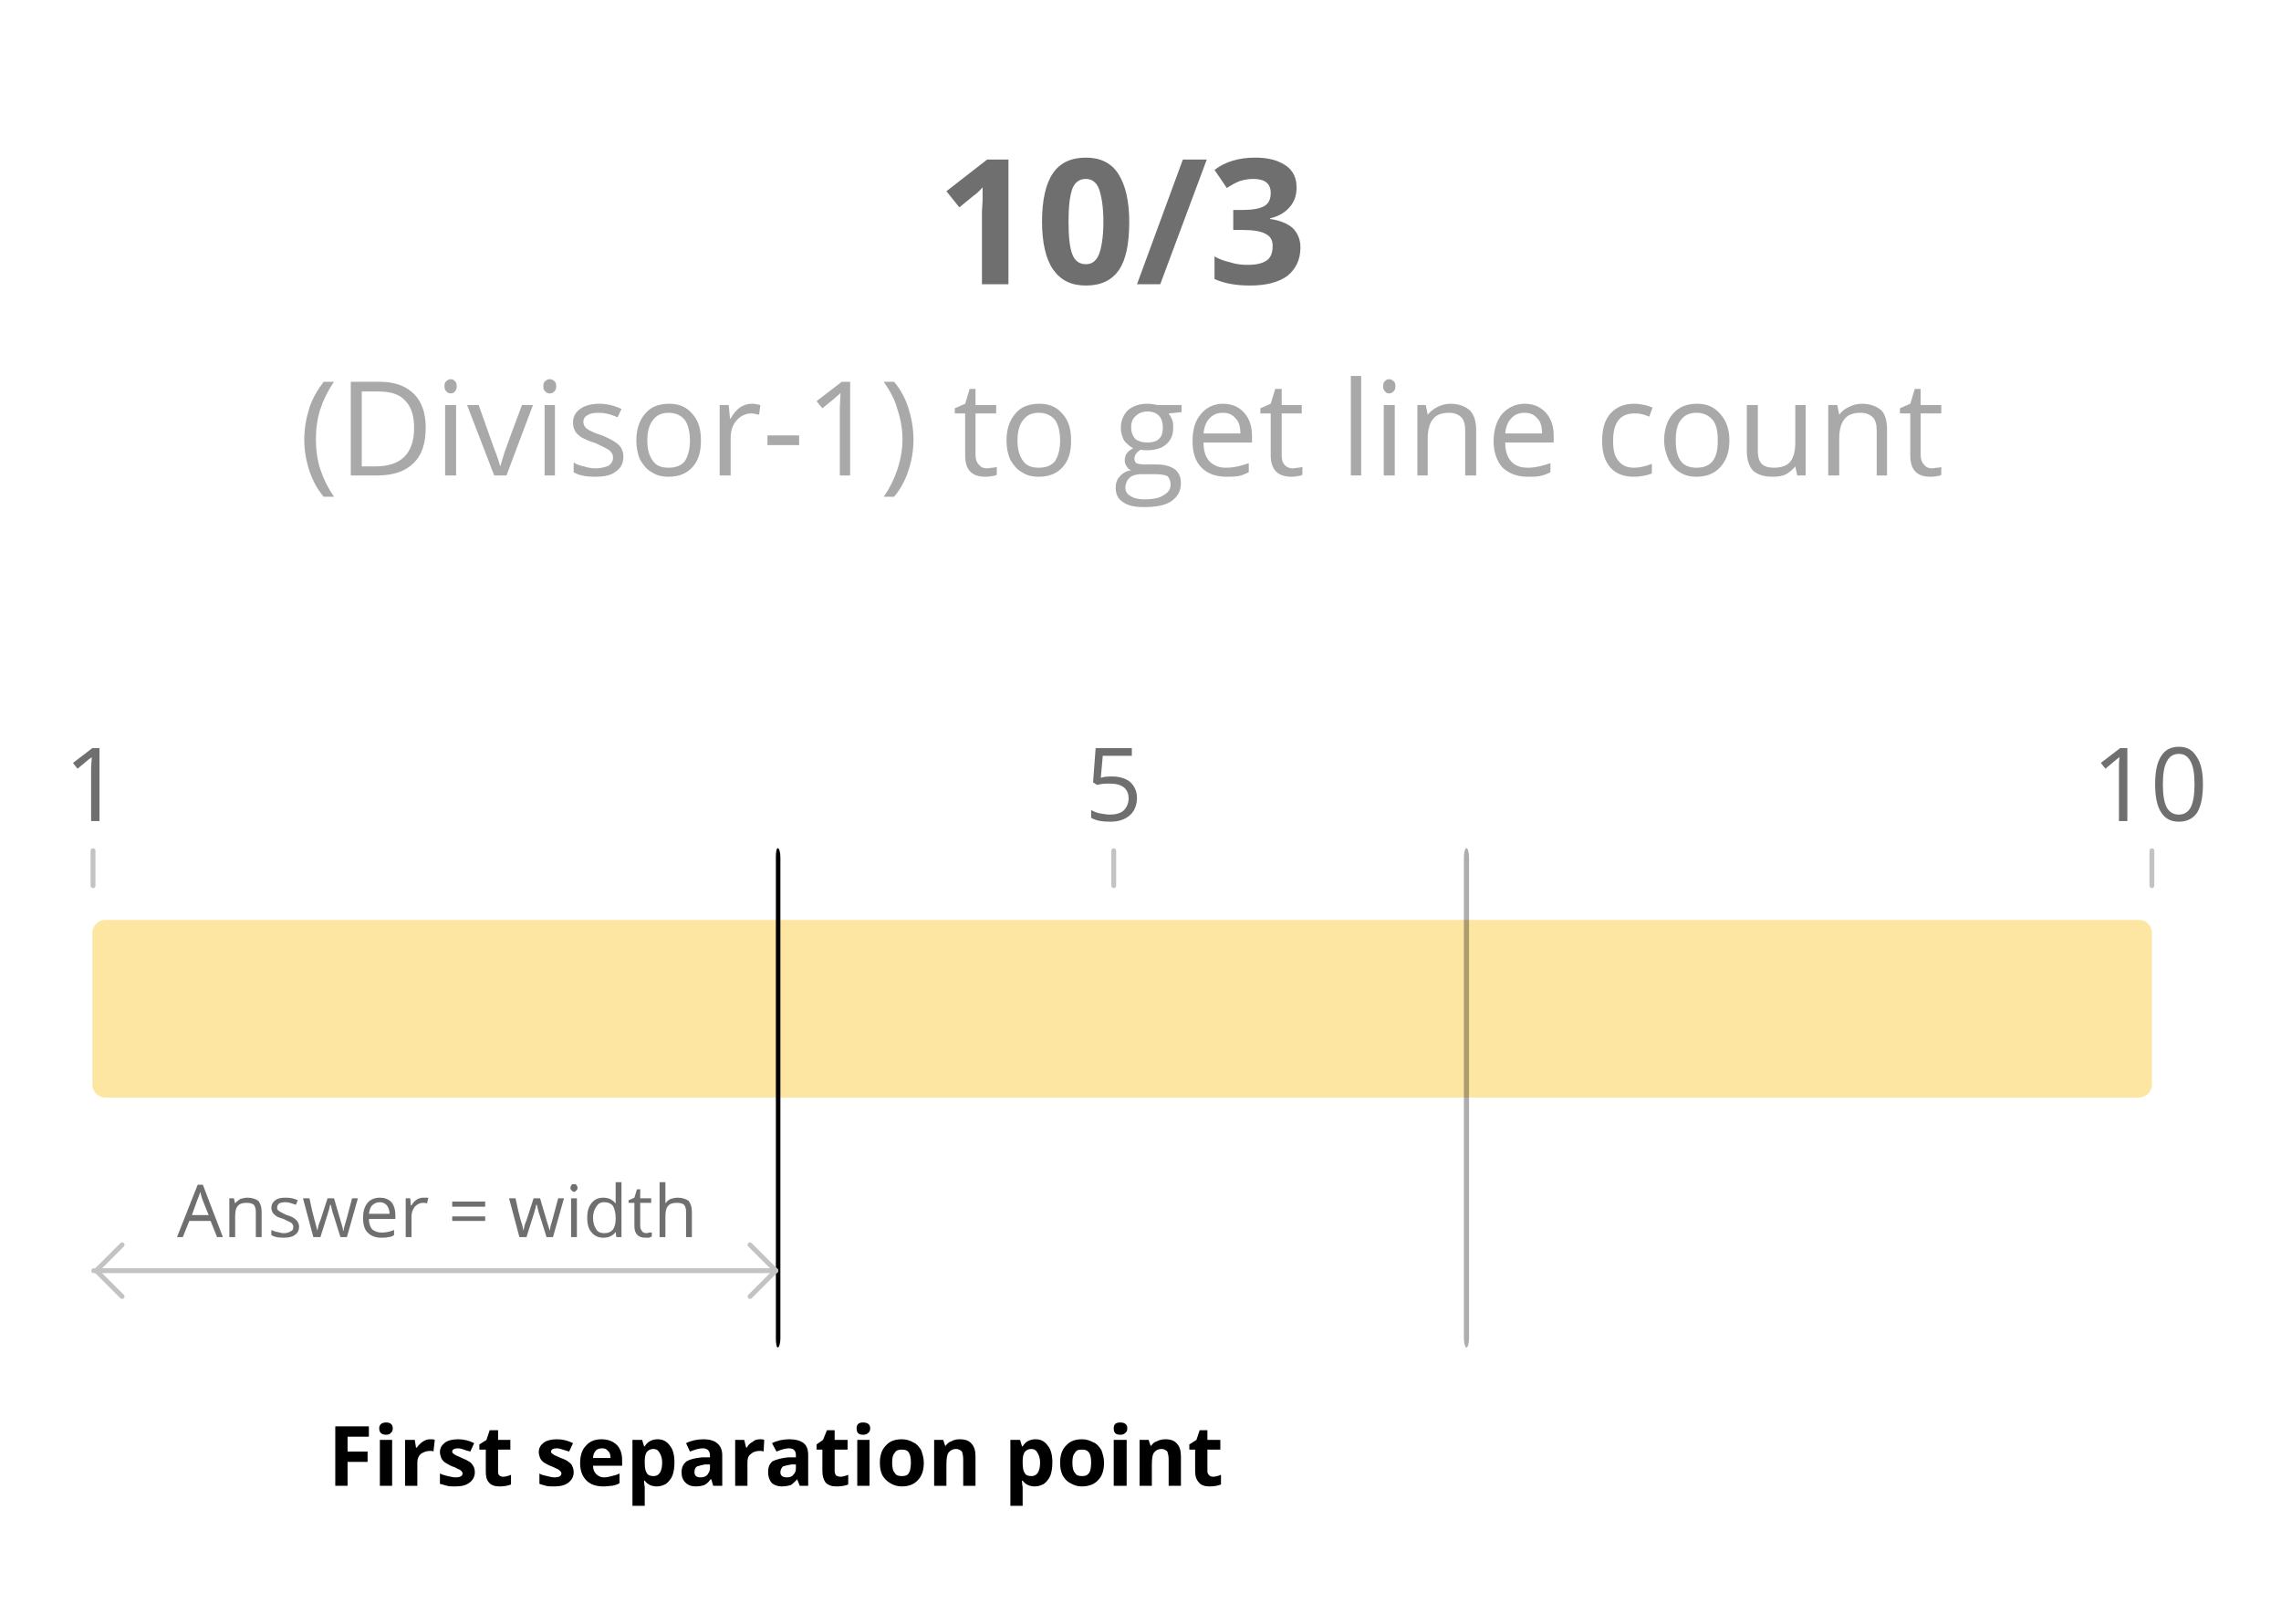 <?xml version="1.0" standalone="no"?>
<!DOCTYPE svg PUBLIC "-//W3C//DTD SVG 1.1//EN" "http://www.w3.org/Graphics/SVG/1.1/DTD/svg11.dtd">
<!--Generator: Xara Designer (www.xara.com), SVG filter version: 6.7.0.0-->
<svg fill="none" fill-rule="evenodd" stroke="black" stroke-width="0.501" stroke-linejoin="bevel" stroke-miterlimit="10" font-family="Times New Roman" font-size="16" style="font-variant-ligatures:none" xmlns:xlink="http://www.w3.org/1999/xlink" xmlns="http://www.w3.org/2000/svg" version="1.1" overflow="visible" width="353.085pt" height="251.393pt" viewBox="34220.2 -14340.3 353.085 251.393">
 <rect x="34220.2" y="-14340.3" width="353.085" height="251.393" fill="#333333" stroke="none"/>
 <defs>
  <style type="text/css">@import url('https://themes.googleusercontent.com/fonts/css?family=Open Sans:400,600');</style>
 </defs>
 <g id="background" transform="scale(1 -1)"/>
 <g id="public" transform="scale(1 -1)"/>
 <g id="design" transform="scale(1 -1)"/>
 <g id="female" transform="scale(1 -1)"/>
 <g id="male" transform="scale(1 -1)">
  <g id="Group">
   <g id="Group_1">
    <path d="M 34220.2,14340.3 L 34220.2,14088.9 C 34220.2,14088.9 34220.2,14088.9 34220.2,14088.9 L 34573.3,14088.9 C 34573.3,14088.9 34573.3,14088.9 34573.3,14088.9 L 34573.3,14340.3 C 34573.3,14340.3 34573.3,14340.3 34573.3,14340.3 L 34220.2,14340.3 C 34220.2,14340.3 34220.2,14340.3 34220.2,14340.3 Z" fill="#ffffff" stroke="none" stroke-linejoin="miter" stroke-width="3" marker-start="none" marker-end="none"/>
    <path d="M 34234.5,14195.9 L 34234.5,14172.4 C 34234.5,14171.3 34235.4,14170.4 34236.5,14170.4 L 34551.3,14170.4 C 34552.4,14170.4 34553.3,14171.3 34553.3,14172.4 L 34553.3,14195.9 C 34553.3,14197 34552.4,14197.9 34551.3,14197.9 L 34236.5,14197.9 C 34235.4,14197.9 34234.5,14197 34234.5,14195.9 Z" fill="#fde6a1" stroke="none" stroke-linejoin="miter" marker-start="none" marker-end="none"/>
    <g id="Group_2" fill-rule="nonzero" stroke-linejoin="round" stroke-linecap="round" stroke="none" stroke-width="1.45" fill="#6f6f6f">
     <g id="Group_3">
      <path d="M 34235.6,14213.2 L 34234.3,14213.2 L 34234.3,14221.3 C 34234.3,14221.9 34234.4,14222.6 34234.4,14223.1 C 34234.3,14223 34234.2,14222.9 34234,14222.8 C 34233.9,14222.7 34233.3,14222.2 34232.2,14221.3 L 34231.5,14222.2 L 34234.5,14224.5 L 34235.6,14224.5 L 34235.6,14213.2 Z" marker-start="none" marker-end="none"/>
     </g>
    </g>
    <g id="Group_4" fill-rule="nonzero" stroke-linejoin="round" stroke-linecap="round" stroke="none" stroke-width="1.45" fill="#6f6f6f">
     <g id="Group_5">
      <path d="M 34549.5,14213.2 L 34548.2,14213.2 L 34548.2,14221.3 C 34548.2,14221.9 34548.2,14222.6 34548.3,14223.1 C 34548.2,14223 34548,14222.9 34547.9,14222.8 C 34547.8,14222.7 34547.2,14222.2 34546.1,14221.3 L 34545.4,14222.2 L 34548.4,14224.5 L 34549.5,14224.5 L 34549.5,14213.2 Z" marker-start="none" marker-end="none"/>
      <path d="M 34561.2,14218.9 C 34561.2,14216.9 34560.9,14215.5 34560.3,14214.5 C 34559.7,14213.6 34558.7,14213.1 34557.5,14213.1 C 34556.2,14213.1 34555.3,14213.6 34554.7,14214.6 C 34554.1,14215.5 34553.8,14217 34553.8,14218.9 C 34553.8,14220.8 34554.1,14222.3 34554.7,14223.2 C 34555.3,14224.2 34556.2,14224.7 34557.5,14224.7 C 34558.7,14224.7 34559.6,14224.2 34560.2,14223.2 C 34560.9,14222.2 34561.2,14220.8 34561.2,14218.9 Z M 34555,14218.9 C 34555,14217.2 34555.2,14216.1 34555.6,14215.3 C 34556,14214.6 34556.6,14214.2 34557.5,14214.2 C 34558.3,14214.2 34558.9,14214.6 34559.3,14215.3 C 34559.7,14216.1 34559.9,14217.3 34559.9,14218.9 C 34559.9,14220.5 34559.7,14221.7 34559.3,14222.4 C 34558.9,14223.2 34558.3,14223.6 34557.5,14223.6 C 34556.6,14223.6 34556,14223.2 34555.6,14222.4 C 34555.2,14221.7 34555,14220.5 34555,14218.9 Z" marker-start="none" marker-end="none"/>
     </g>
    </g>
    <g id="Group_6" fill-rule="nonzero" stroke-linejoin="round" stroke-linecap="round" stroke="none" stroke-width="1.45">
     <g id="Group_7" fill="#6f6f6f">
      <path d="M 34376.3,14296.3 L 34372.2,14296.3 L 34372.2,14307.5 L 34372.3,14309.3 L 34372.3,14311.3 C 34371.7,14310.6 34371.2,14310.2 34370.9,14310 L 34368.7,14308.2 L 34366.7,14310.7 L 34373,14315.6 L 34376.3,14315.6 L 34376.3,14296.3 Z" marker-start="none" marker-end="none"/>
      <path d="M 34395,14306 C 34395,14302.6 34394.5,14300.1 34393.4,14298.5 C 34392.3,14296.9 34390.6,14296.1 34388.3,14296.1 C 34386,14296.1 34384.4,14296.9 34383.2,14298.6 C 34382.1,14300.2 34381.5,14302.7 34381.5,14306 C 34381.5,14309.4 34382.1,14311.9 34383.2,14313.5 C 34384.3,14315.1 34386,14315.9 34388.3,14315.9 C 34390.5,14315.9 34392.2,14315.1 34393.3,14313.4 C 34394.4,14311.7 34395,14309.2 34395,14306 Z M 34385.6,14306 C 34385.6,14303.6 34385.8,14301.9 34386.2,14300.9 C 34386.6,14299.9 34387.3,14299.4 34388.3,14299.4 C 34389.2,14299.4 34389.9,14299.9 34390.3,14300.9 C 34390.7,14301.9 34391,14303.6 34391,14306 C 34391,14308.3 34390.7,14310 34390.3,14311.1 C 34389.9,14312.1 34389.2,14312.6 34388.3,14312.6 C 34387.3,14312.6 34386.6,14312.1 34386.2,14311.1 C 34385.8,14310 34385.6,14308.3 34385.6,14306 Z" marker-start="none" marker-end="none"/>
      <path d="M 34407,14315.6 L 34399.8,14296.3 L 34396.2,14296.3 L 34403.3,14315.6 L 34407,14315.6 Z" marker-start="none" marker-end="none"/>
      <path d="M 34420.9,14311.3 C 34420.9,14310.1 34420.6,14309.1 34419.8,14308.2 C 34419.1,14307.4 34418.1,14306.8 34416.8,14306.5 L 34416.8,14306.4 C 34418.3,14306.2 34419.5,14305.7 34420.3,14305 C 34421.1,14304.2 34421.5,14303.2 34421.5,14302 C 34421.5,14300.1 34420.8,14298.7 34419.5,14297.6 C 34418.1,14296.6 34416.2,14296.1 34413.7,14296.1 C 34411.6,14296.1 34409.8,14296.4 34408.2,14297.1 L 34408.2,14300.6 C 34408.9,14300.2 34409.7,14299.9 34410.6,14299.7 C 34411.5,14299.4 34412.4,14299.3 34413.3,14299.3 C 34414.6,14299.3 34415.6,14299.5 34416.3,14300 C 34416.9,14300.4 34417.2,14301.2 34417.2,14302.2 C 34417.2,14303.1 34416.9,14303.7 34416.1,14304.1 C 34415.4,14304.5 34414.2,14304.7 34412.6,14304.7 L 34411.1,14304.7 L 34411.1,14307.8 L 34412.6,14307.8 C 34414.1,14307.8 34415.2,14308 34415.9,14308.4 C 34416.6,14308.8 34416.9,14309.5 34416.9,14310.4 C 34416.9,14311.9 34416,14312.6 34414.2,14312.6 C 34413.5,14312.6 34412.9,14312.5 34412.2,14312.3 C 34411.6,14312.1 34410.9,14311.7 34410.1,14311.2 L 34408.2,14314 C 34409.9,14315.3 34412,14315.9 34414.5,14315.9 C 34416.5,14315.9 34418,14315.5 34419.2,14314.7 C 34420.4,14313.9 34420.9,14312.7 34420.9,14311.3 Z" marker-start="none" marker-end="none"/>
     </g>
     <g id="Group_8" fill="#a9a9a9">
      <path d="M 34267.3,14272.2 C 34267.3,14274 34267.6,14275.6 34268.1,14277.2 C 34268.6,14278.7 34269.4,14280 34270.3,14281.2 L 34271.9,14281.2 C 34271,14279.9 34270.3,14278.5 34269.8,14277 C 34269.3,14275.5 34269.1,14273.9 34269.1,14272.3 C 34269.1,14270.7 34269.3,14269.1 34269.8,14267.6 C 34270.3,14266.1 34271,14264.7 34271.9,14263.4 L 34270.3,14263.4 C 34269.3,14264.6 34268.6,14265.9 34268.1,14267.4 C 34267.6,14268.9 34267.3,14270.5 34267.3,14272.2 Z" marker-start="none" marker-end="none"/>
      <path d="M 34286.1,14274.1 C 34286.1,14271.7 34285.5,14269.8 34284.2,14268.6 C 34282.9,14267.3 34281,14266.7 34278.6,14266.7 L 34274.5,14266.7 L 34274.5,14281.2 L 34279,14281.2 C 34281.2,14281.2 34283,14280.6 34284.3,14279.3 C 34285.5,14278.1 34286.1,14276.3 34286.1,14274.1 Z M 34284.3,14274 C 34284.3,14275.9 34283.9,14277.3 34282.9,14278.3 C 34282,14279.3 34280.6,14279.7 34278.7,14279.7 L 34276.2,14279.7 L 34276.2,14268.1 L 34278.3,14268.1 C 34280.3,14268.1 34281.8,14268.6 34282.8,14269.6 C 34283.8,14270.6 34284.3,14272.1 34284.3,14274 Z" marker-start="none" marker-end="none"/>
      <path d="M 34290.8,14266.7 L 34289.1,14266.7 L 34289.1,14277.6 L 34290.8,14277.6 L 34290.8,14266.7 Z M 34289,14280.5 C 34289,14280.9 34289.1,14281.2 34289.3,14281.3 C 34289.5,14281.5 34289.7,14281.6 34290,14281.6 C 34290.2,14281.6 34290.5,14281.5 34290.6,14281.3 C 34290.8,14281.2 34290.9,14280.9 34290.9,14280.5 C 34290.9,14280.1 34290.8,14279.9 34290.6,14279.7 C 34290.5,14279.5 34290.2,14279.4 34290,14279.4 C 34289.7,14279.4 34289.5,14279.5 34289.3,14279.7 C 34289.1,14279.9 34289,14280.1 34289,14280.5 Z" marker-start="none" marker-end="none"/>
      <path d="M 34296.7,14266.7 L 34292.5,14277.6 L 34294.3,14277.6 L 34296.6,14271.1 C 34297.2,14269.6 34297.5,14268.6 34297.6,14268.2 L 34297.7,14268.2 C 34297.7,14268.5 34298,14269.2 34298.3,14270.3 C 34298.7,14271.4 34299.6,14273.9 34301,14277.6 L 34302.7,14277.6 L 34298.6,14266.7 L 34296.7,14266.7 Z" marker-start="none" marker-end="none"/>
      <path d="M 34306.1,14266.7 L 34304.5,14266.7 L 34304.5,14277.6 L 34306.1,14277.6 L 34306.1,14266.7 Z M 34304.3,14280.5 C 34304.3,14280.9 34304.4,14281.2 34304.6,14281.3 C 34304.8,14281.5 34305,14281.6 34305.3,14281.6 C 34305.6,14281.6 34305.8,14281.5 34306,14281.3 C 34306.2,14281.2 34306.3,14280.9 34306.3,14280.5 C 34306.3,14280.1 34306.2,14279.9 34306,14279.7 C 34305.8,14279.5 34305.6,14279.4 34305.3,14279.4 C 34305,14279.4 34304.8,14279.5 34304.6,14279.7 C 34304.4,14279.9 34304.3,14280.1 34304.3,14280.5 Z" marker-start="none" marker-end="none"/>
      <path d="M 34316.7,14269.6 C 34316.7,14268.6 34316.3,14267.8 34315.5,14267.3 C 34314.8,14266.7 34313.7,14266.5 34312.3,14266.5 C 34310.9,14266.5 34309.8,14266.7 34309,14267.2 L 34309,14268.7 C 34309.5,14268.4 34310,14268.2 34310.6,14268.1 C 34311.2,14267.9 34311.8,14267.8 34312.4,14267.8 C 34313.2,14267.8 34313.9,14268 34314.4,14268.2 C 34314.8,14268.5 34315.1,14268.9 34315.1,14269.5 C 34315.1,14269.9 34314.9,14270.3 34314.5,14270.6 C 34314.1,14270.9 34313.4,14271.2 34312.4,14271.7 C 34311.3,14272 34310.6,14272.4 34310.2,14272.6 C 34309.8,14272.9 34309.4,14273.2 34309.2,14273.6 C 34309,14274 34308.9,14274.4 34308.9,14274.9 C 34308.9,14275.8 34309.3,14276.5 34310,14277 C 34310.7,14277.5 34311.7,14277.8 34313,14277.8 C 34314.2,14277.8 34315.3,14277.5 34316.4,14277 L 34315.8,14275.7 C 34314.7,14276.2 34313.8,14276.4 34312.9,14276.4 C 34312.1,14276.4 34311.5,14276.3 34311.1,14276 C 34310.7,14275.8 34310.5,14275.4 34310.5,14275 C 34310.5,14274.7 34310.6,14274.5 34310.7,14274.3 C 34310.9,14274 34311.1,14273.9 34311.4,14273.7 C 34311.8,14273.5 34312.4,14273.2 34313.4,14272.9 C 34314.6,14272.4 34315.5,14271.9 34316,14271.4 C 34316.4,14271 34316.7,14270.4 34316.7,14269.6 Z" marker-start="none" marker-end="none"/>
      <path d="M 34328.7,14272.1 C 34328.7,14270.3 34328.3,14269 34327.4,14268 C 34326.5,14267 34325.3,14266.5 34323.7,14266.5 C 34322.7,14266.5 34321.8,14266.7 34321.1,14267.2 C 34320.3,14267.6 34319.8,14268.3 34319.3,14269.1 C 34318.9,14270 34318.7,14271 34318.7,14272.1 C 34318.7,14273.9 34319.2,14275.3 34320.1,14276.3 C 34320.9,14277.3 34322.2,14277.8 34323.8,14277.8 C 34325.3,14277.8 34326.5,14277.3 34327.4,14276.2 C 34328.3,14275.2 34328.7,14273.9 34328.7,14272.1 Z M 34320.4,14272.1 C 34320.4,14270.7 34320.7,14269.7 34321.3,14268.9 C 34321.8,14268.2 34322.6,14267.9 34323.7,14267.9 C 34324.8,14267.9 34325.6,14268.2 34326.2,14268.9 C 34326.7,14269.7 34327,14270.7 34327,14272.1 C 34327,14273.5 34326.7,14274.6 34326.2,14275.3 C 34325.6,14276 34324.8,14276.4 34323.7,14276.4 C 34322.6,14276.4 34321.8,14276 34321.3,14275.3 C 34320.7,14274.6 34320.4,14273.5 34320.4,14272.1 Z" marker-start="none" marker-end="none"/>
      <path d="M 34336.6,14277.8 C 34337.1,14277.8 34337.5,14277.7 34337.9,14277.6 L 34337.7,14276.1 C 34337.2,14276.2 34336.8,14276.3 34336.5,14276.3 C 34335.6,14276.3 34334.8,14275.9 34334.2,14275.2 C 34333.6,14274.5 34333.3,14273.6 34333.3,14272.5 L 34333.3,14266.7 L 34331.6,14266.7 L 34331.6,14277.6 L 34333,14277.6 L 34333.2,14275.5 L 34333.3,14275.5 C 34333.7,14276.3 34334.2,14276.8 34334.7,14277.2 C 34335.3,14277.6 34335.9,14277.8 34336.6,14277.8 Z" marker-start="none" marker-end="none"/>
      <path d="M 34339,14271.4 L 34339,14272.9 L 34343.9,14272.9 L 34343.9,14271.4 L 34339,14271.4 Z" marker-start="none" marker-end="none"/>
      <path d="M 34351.8,14266.7 L 34350.2,14266.7 L 34350.2,14277 C 34350.2,14277.9 34350.3,14278.7 34350.3,14279.5 C 34350.2,14279.3 34350,14279.2 34349.8,14279 C 34349.7,14278.9 34348.9,14278.2 34347.5,14277.1 L 34346.6,14278.2 L 34350.5,14281.2 L 34351.8,14281.2 L 34351.8,14266.7 Z" marker-start="none" marker-end="none"/>
      <path d="M 34361.6,14272.2 C 34361.6,14270.5 34361.3,14268.9 34360.8,14267.4 C 34360.3,14265.9 34359.6,14264.6 34358.6,14263.4 L 34357,14263.4 C 34357.9,14264.7 34358.6,14266.1 34359.1,14267.6 C 34359.6,14269.1 34359.9,14270.7 34359.9,14272.3 C 34359.9,14273.9 34359.6,14275.5 34359.1,14277 C 34358.7,14278.5 34357.9,14279.9 34357,14281.2 L 34358.6,14281.2 C 34359.6,14280 34360.3,14278.7 34360.8,14277.2 C 34361.3,14275.6 34361.6,14274 34361.6,14272.2 Z" marker-start="none" marker-end="none"/>
      <path d="M 34373,14267.8 C 34373.3,14267.8 34373.5,14267.9 34373.8,14267.9 C 34374.1,14267.9 34374.3,14268 34374.5,14268 L 34374.5,14266.8 C 34374.3,14266.7 34374,14266.6 34373.7,14266.6 C 34373.3,14266.5 34373,14266.5 34372.7,14266.5 C 34370.6,14266.5 34369.6,14267.6 34369.6,14269.8 L 34369.6,14276.3 L 34368,14276.3 L 34368,14277.1 L 34369.6,14277.8 L 34370.3,14280.1 L 34371.2,14280.1 L 34371.2,14277.6 L 34374.4,14277.6 L 34374.4,14276.3 L 34371.2,14276.3 L 34371.2,14269.9 C 34371.2,14269.2 34371.4,14268.7 34371.7,14268.4 C 34372,14268 34372.4,14267.8 34373,14267.8 Z" marker-start="none" marker-end="none"/>
      <path d="M 34386,14272.1 C 34386,14270.3 34385.6,14269 34384.7,14268 C 34383.8,14267 34382.6,14266.5 34381,14266.5 C 34380,14266.5 34379.1,14266.7 34378.4,14267.2 C 34377.6,14267.6 34377.1,14268.3 34376.6,14269.1 C 34376.2,14270 34376,14271 34376,14272.1 C 34376,14273.9 34376.5,14275.3 34377.4,14276.3 C 34378.2,14277.3 34379.5,14277.8 34381.1,14277.8 C 34382.6,14277.8 34383.8,14277.3 34384.7,14276.2 C 34385.6,14275.2 34386,14273.9 34386,14272.1 Z M 34377.7,14272.1 C 34377.7,14270.7 34378,14269.7 34378.6,14268.9 C 34379.1,14268.2 34379.9,14267.9 34381,14267.9 C 34382.1,14267.9 34382.9,14268.2 34383.5,14268.9 C 34384,14269.7 34384.3,14270.7 34384.3,14272.1 C 34384.3,14273.5 34384,14274.6 34383.5,14275.3 C 34382.9,14276 34382.1,14276.4 34381,14276.4 C 34379.9,14276.4 34379.1,14276 34378.6,14275.3 C 34378,14274.6 34377.7,14273.5 34377.7,14272.1 Z" marker-start="none" marker-end="none"/>
      <path d="M 34403.1,14277.6 L 34403.1,14276.5 L 34401.1,14276.3 C 34401.3,14276 34401.5,14275.7 34401.6,14275.4 C 34401.8,14275 34401.8,14274.6 34401.8,14274.1 C 34401.8,14273 34401.5,14272.2 34400.7,14271.5 C 34400,14270.9 34399,14270.6 34397.7,14270.6 C 34397.4,14270.6 34397.1,14270.6 34396.8,14270.7 C 34396.1,14270.3 34395.8,14269.8 34395.8,14269.3 C 34395.8,14269 34395.9,14268.8 34396.1,14268.6 C 34396.4,14268.5 34396.8,14268.4 34397.4,14268.4 L 34399.3,14268.4 C 34400.5,14268.4 34401.4,14268.1 34402,14267.7 C 34402.7,14267.2 34403,14266.4 34403,14265.5 C 34403,14264.3 34402.5,14263.4 34401.5,14262.7 C 34400.6,14262.1 34399.2,14261.8 34397.3,14261.8 C 34395.9,14261.8 34394.8,14262 34394,14262.6 C 34393.2,14263.1 34392.9,14263.9 34392.9,14264.8 C 34392.9,14265.5 34393.1,14266.1 34393.5,14266.5 C 34393.9,14267 34394.5,14267.4 34395.3,14267.5 C 34395,14267.6 34394.8,14267.8 34394.6,14268.1 C 34394.4,14268.4 34394.3,14268.7 34394.3,14269 C 34394.3,14269.4 34394.4,14269.8 34394.6,14270.1 C 34394.8,14270.4 34395.2,14270.7 34395.6,14270.9 C 34395.1,14271.2 34394.6,14271.6 34394.2,14272.1 C 34393.9,14272.7 34393.7,14273.3 34393.7,14274 C 34393.7,14275.2 34394.1,14276.1 34394.8,14276.8 C 34395.5,14277.4 34396.5,14277.8 34397.8,14277.8 C 34398.4,14277.8 34398.9,14277.7 34399.4,14277.6 L 34403.1,14277.6 Z M 34394.4,14264.8 C 34394.4,14264.2 34394.7,14263.8 34395.2,14263.5 C 34395.7,14263.2 34396.4,14263 34397.3,14263 C 34398.7,14263 34399.7,14263.2 34400.4,14263.7 C 34401.1,14264.1 34401.4,14264.6 34401.4,14265.3 C 34401.4,14265.9 34401.2,14266.3 34400.9,14266.6 C 34400.5,14266.8 34399.8,14266.9 34398.8,14266.9 L 34396.8,14266.9 C 34396.1,14266.9 34395.5,14266.7 34395.1,14266.4 C 34394.7,14266 34394.4,14265.5 34394.4,14264.8 Z M 34395.3,14274.1 C 34395.3,14273.3 34395.6,14272.7 34396,14272.3 C 34396.4,14272 34397,14271.8 34397.8,14271.8 C 34399.4,14271.8 34400.2,14272.5 34400.2,14274.1 C 34400.2,14275.7 34399.4,14276.6 34397.8,14276.6 C 34397,14276.6 34396.4,14276.3 34396,14275.9 C 34395.5,14275.5 34395.3,14274.9 34395.3,14274.1 Z" marker-start="none" marker-end="none"/>
      <path d="M 34410,14266.5 C 34408.4,14266.5 34407.1,14267 34406.2,14267.9 C 34405.2,14268.9 34404.8,14270.3 34404.8,14272 C 34404.8,14273.8 34405.2,14275.2 34406.1,14276.2 C 34406.9,14277.2 34408.1,14277.8 34409.5,14277.8 C 34410.9,14277.8 34412,14277.3 34412.8,14276.4 C 34413.6,14275.5 34414,14274.3 34414,14272.9 L 34414,14271.8 L 34406.5,14271.8 C 34406.5,14270.5 34406.8,14269.6 34407.4,14268.9 C 34408.1,14268.2 34408.9,14267.9 34410,14267.9 C 34411.2,14267.9 34412.4,14268.2 34413.5,14268.6 L 34413.5,14267.2 C 34412.9,14266.9 34412.4,14266.7 34411.9,14266.6 C 34411.3,14266.5 34410.7,14266.5 34410,14266.5 Z M 34409.5,14276.4 C 34408.6,14276.4 34407.9,14276.1 34407.4,14275.5 C 34406.9,14275 34406.6,14274.2 34406.5,14273.2 L 34412.2,14273.2 C 34412.2,14274.2 34412,14275 34411.5,14275.5 C 34411,14276.1 34410.4,14276.4 34409.5,14276.4 Z" marker-start="none" marker-end="none"/>
      <path d="M 34420.3,14267.8 C 34420.6,14267.8 34420.9,14267.9 34421.2,14267.9 C 34421.4,14267.9 34421.6,14268 34421.8,14268 L 34421.8,14266.8 C 34421.6,14266.7 34421.4,14266.6 34421,14266.6 C 34420.7,14266.5 34420.3,14266.5 34420.1,14266.5 C 34418,14266.5 34416.9,14267.6 34416.9,14269.8 L 34416.9,14276.3 L 34415.3,14276.3 L 34415.3,14277.1 L 34416.9,14277.8 L 34417.6,14280.1 L 34418.6,14280.1 L 34418.6,14277.6 L 34421.7,14277.6 L 34421.7,14276.3 L 34418.6,14276.3 L 34418.6,14269.9 C 34418.6,14269.2 34418.7,14268.7 34419,14268.4 C 34419.3,14268 34419.8,14267.8 34420.3,14267.8 Z" marker-start="none" marker-end="none"/>
      <path d="M 34430.9,14266.7 L 34429.3,14266.7 L 34429.3,14282.1 L 34430.9,14282.1 L 34430.9,14266.7 Z" marker-start="none" marker-end="none"/>
      <path d="M 34436.1,14266.7 L 34434.4,14266.7 L 34434.4,14277.6 L 34436.1,14277.6 L 34436.1,14266.7 Z M 34434.3,14280.5 C 34434.3,14280.9 34434.4,14281.2 34434.6,14281.3 C 34434.7,14281.5 34435,14281.6 34435.2,14281.6 C 34435.5,14281.6 34435.7,14281.5 34435.9,14281.3 C 34436.1,14281.2 34436.2,14280.9 34436.2,14280.5 C 34436.2,14280.1 34436.1,14279.9 34435.9,14279.7 C 34435.7,14279.5 34435.5,14279.4 34435.2,14279.4 C 34435,14279.4 34434.7,14279.5 34434.6,14279.7 C 34434.4,14279.9 34434.3,14280.1 34434.3,14280.5 Z" marker-start="none" marker-end="none"/>
      <path d="M 34447,14266.7 L 34447,14273.7 C 34447,14274.6 34446.8,14275.3 34446.4,14275.7 C 34446,14276.1 34445.4,14276.4 34444.5,14276.4 C 34443.4,14276.4 34442.5,14276.1 34442,14275.4 C 34441.5,14274.8 34441.2,14273.8 34441.2,14272.4 L 34441.2,14266.7 L 34439.6,14266.7 L 34439.6,14277.6 L 34440.9,14277.6 L 34441.2,14276.1 L 34441.2,14276.1 C 34441.6,14276.6 34442.1,14277 34442.7,14277.3 C 34443.3,14277.6 34444,14277.8 34444.7,14277.8 C 34446,14277.8 34447,14277.4 34447.7,14276.8 C 34448.3,14276.2 34448.7,14275.2 34448.7,14273.8 L 34448.7,14266.7 L 34447,14266.7 Z" marker-start="none" marker-end="none"/>
      <path d="M 34456.7,14266.5 C 34455,14266.5 34453.8,14267 34452.8,14267.9 C 34451.9,14268.9 34451.4,14270.3 34451.4,14272 C 34451.4,14273.8 34451.9,14275.2 34452.7,14276.2 C 34453.6,14277.2 34454.8,14277.8 34456.2,14277.8 C 34457.6,14277.8 34458.7,14277.3 34459.5,14276.4 C 34460.3,14275.5 34460.7,14274.3 34460.7,14272.9 L 34460.7,14271.8 L 34453.2,14271.8 C 34453.2,14270.5 34453.5,14269.6 34454.1,14268.9 C 34454.7,14268.2 34455.6,14267.9 34456.7,14267.9 C 34457.9,14267.9 34459,14268.2 34460.2,14268.6 L 34460.2,14267.2 C 34459.6,14266.9 34459.1,14266.7 34458.5,14266.6 C 34458,14266.5 34457.4,14266.5 34456.7,14266.5 Z M 34456.2,14276.4 C 34455.3,14276.4 34454.6,14276.1 34454.1,14275.5 C 34453.6,14275 34453.3,14274.2 34453.2,14273.2 L 34458.9,14273.2 C 34458.9,14274.2 34458.7,14275 34458.2,14275.5 C 34457.7,14276.1 34457.1,14276.4 34456.2,14276.4 Z" marker-start="none" marker-end="none"/>
      <path d="M 34473.1,14266.5 C 34471.5,14266.5 34470.3,14267 34469.5,14267.9 C 34468.6,14268.9 34468.2,14270.3 34468.2,14272 C 34468.2,14273.9 34468.6,14275.3 34469.5,14276.3 C 34470.4,14277.3 34471.6,14277.8 34473.2,14277.8 C 34473.8,14277.8 34474.3,14277.7 34474.8,14277.6 C 34475.3,14277.5 34475.7,14277.3 34476,14277.2 L 34475.5,14275.8 C 34475.2,14275.9 34474.8,14276.1 34474.3,14276.2 C 34473.9,14276.3 34473.5,14276.3 34473.2,14276.3 C 34471,14276.3 34469.9,14274.9 34469.9,14272.1 C 34469.9,14270.7 34470.1,14269.7 34470.7,14269 C 34471.2,14268.3 34472,14267.9 34473.1,14267.9 C 34474,14267.9 34474.9,14268.1 34475.9,14268.5 L 34475.9,14267 C 34475.1,14266.7 34474.2,14266.5 34473.1,14266.5 Z" marker-start="none" marker-end="none"/>
      <path d="M 34487.9,14272.1 C 34487.9,14270.3 34487.4,14269 34486.5,14268 C 34485.6,14267 34484.4,14266.5 34482.8,14266.5 C 34481.8,14266.5 34481,14266.7 34480.2,14267.2 C 34479.5,14267.6 34478.9,14268.3 34478.5,14269.1 C 34478.1,14270 34477.8,14271 34477.8,14272.1 C 34477.8,14273.9 34478.3,14275.3 34479.2,14276.3 C 34480.1,14277.3 34481.3,14277.8 34482.9,14277.8 C 34484.4,14277.8 34485.6,14277.3 34486.5,14276.2 C 34487.4,14275.2 34487.9,14273.9 34487.9,14272.1 Z M 34479.6,14272.1 C 34479.6,14270.7 34479.8,14269.7 34480.4,14268.9 C 34480.9,14268.2 34481.8,14267.9 34482.8,14267.9 C 34483.9,14267.9 34484.7,14268.2 34485.3,14268.9 C 34485.9,14269.7 34486.1,14270.7 34486.1,14272.1 C 34486.1,14273.5 34485.9,14274.6 34485.3,14275.3 C 34484.7,14276 34483.9,14276.4 34482.8,14276.4 C 34481.7,14276.4 34480.9,14276 34480.4,14275.3 C 34479.8,14274.6 34479.6,14273.5 34479.6,14272.1 Z" marker-start="none" marker-end="none"/>
      <path d="M 34492.3,14277.6 L 34492.3,14270.5 C 34492.3,14269.6 34492.5,14268.9 34492.9,14268.5 C 34493.3,14268.1 34493.9,14267.9 34494.8,14267.9 C 34495.9,14267.9 34496.8,14268.2 34497.3,14268.8 C 34497.8,14269.4 34498.1,14270.4 34498.1,14271.8 L 34498.1,14277.6 L 34499.7,14277.6 L 34499.7,14266.7 L 34498.4,14266.7 L 34498.1,14268.1 L 34498.1,14268.1 C 34497.7,14267.6 34497.2,14267.2 34496.7,14266.9 C 34496.1,14266.6 34495.4,14266.5 34494.6,14266.5 C 34493.3,14266.5 34492.3,14266.8 34491.6,14267.4 C 34491,14268 34490.6,14269.1 34490.6,14270.4 L 34490.6,14277.6 L 34492.3,14277.6 Z" marker-start="none" marker-end="none"/>
      <path d="M 34510.7,14266.7 L 34510.7,14273.7 C 34510.7,14274.6 34510.5,14275.3 34510.1,14275.7 C 34509.7,14276.1 34509.1,14276.4 34508.2,14276.4 C 34507.1,14276.4 34506.2,14276.1 34505.7,14275.4 C 34505.2,14274.8 34504.9,14273.8 34504.9,14272.4 L 34504.9,14266.7 L 34503.2,14266.7 L 34503.2,14277.6 L 34504.6,14277.6 L 34504.9,14276.1 L 34504.9,14276.1 C 34505.3,14276.6 34505.7,14277 34506.4,14277.3 C 34507,14277.6 34507.6,14277.8 34508.4,14277.8 C 34509.7,14277.8 34510.7,14277.4 34511.4,14276.8 C 34512,14276.2 34512.3,14275.2 34512.3,14273.8 L 34512.3,14266.7 L 34510.7,14266.7 Z" marker-start="none" marker-end="none"/>
      <path d="M 34519.3,14267.8 C 34519.5,14267.8 34519.8,14267.9 34520.1,14267.9 C 34520.4,14267.9 34520.6,14268 34520.7,14268 L 34520.7,14266.8 C 34520.6,14266.7 34520.3,14266.6 34520,14266.6 C 34519.6,14266.5 34519.3,14266.5 34519,14266.5 C 34516.9,14266.5 34515.9,14267.6 34515.9,14269.8 L 34515.9,14276.3 L 34514.3,14276.3 L 34514.3,14277.1 L 34515.9,14277.8 L 34516.6,14280.1 L 34517.5,14280.1 L 34517.5,14277.6 L 34520.7,14277.6 L 34520.7,14276.3 L 34517.5,14276.3 L 34517.5,14269.9 C 34517.5,14269.2 34517.7,14268.7 34518,14268.4 C 34518.3,14268 34518.7,14267.8 34519.3,14267.8 Z" marker-start="none" marker-end="none"/>
     </g>
    </g>
    <path d="M 34340.6,14131.7 C 34340.8,14131.7 34341,14132.4 34341,14133.1 L 34341,14207.6 C 34341,14208.4 34340.8,14209 34340.6,14209 L 34340.6,14209 C 34340.4,14209 34340.3,14208.4 34340.3,14207.6 L 34340.3,14133.1 C 34340.3,14132.4 34340.4,14131.7 34340.6,14131.7 L 34340.6,14131.7 Z" fill="#000000" stroke-linejoin="miter" stroke="none" marker-start="none" marker-end="none"/>
    <path d="M 34447.2,14131.7 C 34447.4,14131.7 34447.6,14132.4 34447.6,14133.1 L 34447.6,14207.6 C 34447.6,14208.4 34447.4,14209 34447.2,14209 L 34447.2,14209 C 34447,14209 34446.8,14208.4 34446.8,14207.6 L 34446.8,14133.1 C 34446.8,14132.4 34447,14131.7 34447.2,14131.7 L 34447.2,14131.7 Z" stroke-opacity="0.318" fill="#000000" stroke-linejoin="miter" stroke="none" marker-start="none" marker-end="none" fill-opacity="0.318"/>
    <g id="Group_9" fill-rule="nonzero" stroke-linejoin="round" stroke-linecap="round" stroke="none" stroke-width="1.45" fill="#6f6f6f">
     <g id="Group_10">
      <path d="M 34392.4,14220.1 C 34393.5,14220.1 34394.5,14219.8 34395.2,14219.2 C 34395.8,14218.6 34396.2,14217.8 34396.2,14216.8 C 34396.2,14215.7 34395.8,14214.7 34395.1,14214.1 C 34394.3,14213.4 34393.3,14213.1 34392,14213.1 C 34390.7,14213.1 34389.8,14213.3 34389.1,14213.7 L 34389.1,14214.9 C 34389.5,14214.7 34389.9,14214.5 34390.4,14214.4 C 34391,14214.3 34391.5,14214.2 34392,14214.2 C 34392.9,14214.2 34393.6,14214.4 34394.1,14214.8 C 34394.6,14215.3 34394.9,14215.9 34394.9,14216.7 C 34394.9,14218.2 34393.9,14219 34392,14219 C 34391.5,14219 34390.8,14219 34390,14218.8 L 34389.4,14219.2 L 34389.8,14224.5 L 34395.4,14224.5 L 34395.4,14223.3 L 34390.9,14223.3 L 34390.6,14219.9 C 34391.2,14220.1 34391.8,14220.1 34392.4,14220.1 Z" marker-start="none" marker-end="none"/>
     </g>
    </g>
    <path d="M 34234.6,14208.6 L 34234.6,14203.2" fill="none" stroke-linecap="round" stroke-linejoin="round" stroke="#c3c3c3" stroke-width="0.75"/>
    <path d="M 34392.6,14208.6 L 34392.6,14203.2" fill="none" stroke-linecap="round" stroke-linejoin="round" stroke="#c3c3c3" stroke-width="0.75"/>
    <path d="M 34553.3,14208.6 L 34553.3,14203.2" fill="none" stroke-linecap="round" stroke-linejoin="round" stroke="#c3c3c3" stroke-width="0.75"/>
    <g id="Group_11" fill-rule="nonzero" stroke-linejoin="round" stroke-linecap="round" stroke="none" stroke-width="0.915" fill="#000000">
     <g id="Group_12">
      <path d="M 34274,14110.3 L 34272.1,14110.3 L 34272.1,14119.5 L 34277.3,14119.5 L 34277.3,14117.9 L 34274,14117.9 L 34274,14115.6 L 34277.1,14115.6 L 34277.1,14114 L 34274,14114 L 34274,14110.3 Z" marker-start="none" marker-end="none"/>
      <path d="M 34278.9,14119.2 C 34278.9,14119.8 34279.3,14120.1 34280,14120.1 C 34280.6,14120.1 34281,14119.8 34281,14119.2 C 34281,14118.9 34280.9,14118.6 34280.7,14118.5 C 34280.6,14118.3 34280.3,14118.2 34280,14118.2 C 34279.3,14118.2 34278.9,14118.5 34278.9,14119.2 Z M 34280.9,14110.3 L 34279,14110.3 L 34279,14117.4 L 34280.9,14117.4 L 34280.9,14110.3 Z" marker-start="none" marker-end="none"/>
      <path d="M 34286.8,14117.5 C 34287.1,14117.5 34287.3,14117.5 34287.5,14117.4 L 34287.3,14115.6 C 34287.2,14115.7 34287,14115.7 34286.8,14115.7 C 34286.2,14115.7 34285.7,14115.5 34285.3,14115.2 C 34285,14114.9 34284.8,14114.5 34284.8,14113.9 L 34284.8,14110.3 L 34282.9,14110.3 L 34282.9,14117.4 L 34284.4,14117.4 L 34284.6,14116.2 L 34284.7,14116.2 C 34285,14116.6 34285.3,14116.9 34285.6,14117.1 C 34286,14117.4 34286.4,14117.5 34286.8,14117.5 Z" marker-start="none" marker-end="none"/>
      <path d="M 34293.7,14112.4 C 34293.7,14111.7 34293.4,14111.2 34292.9,14110.8 C 34292.4,14110.4 34291.7,14110.2 34290.7,14110.2 C 34290.1,14110.2 34289.7,14110.2 34289.4,14110.3 C 34289,14110.4 34288.7,14110.5 34288.3,14110.6 L 34288.3,14112.2 C 34288.7,14112 34289.1,14111.9 34289.5,14111.8 C 34290,14111.7 34290.4,14111.6 34290.7,14111.6 C 34291.4,14111.6 34291.8,14111.8 34291.8,14112.2 C 34291.8,14112.4 34291.7,14112.5 34291.6,14112.6 C 34291.5,14112.7 34291.4,14112.8 34291.1,14112.9 C 34290.9,14113 34290.6,14113.2 34290.2,14113.3 C 34289.7,14113.5 34289.3,14113.8 34289.1,14113.9 C 34288.8,14114.1 34288.6,14114.4 34288.5,14114.6 C 34288.4,14114.9 34288.3,14115.2 34288.3,14115.5 C 34288.3,14116.2 34288.6,14116.6 34289.1,14117 C 34289.5,14117.3 34290.2,14117.5 34291.1,14117.5 C 34292,14117.5 34292.8,14117.3 34293.6,14116.9 L 34293,14115.6 C 34292.6,14115.7 34292.3,14115.8 34292,14115.9 C 34291.7,14116 34291.4,14116.1 34291.1,14116.1 C 34290.5,14116.1 34290.2,14115.9 34290.2,14115.6 C 34290.2,14115.4 34290.3,14115.3 34290.5,14115.2 C 34290.7,14115 34291.1,14114.9 34291.7,14114.6 C 34292.2,14114.4 34292.6,14114.2 34292.9,14114 C 34293.2,14113.8 34293.3,14113.6 34293.5,14113.3 C 34293.6,14113.1 34293.7,14112.8 34293.7,14112.4 Z" marker-start="none" marker-end="none"/>
      <path d="M 34298.1,14111.7 C 34298.4,14111.7 34298.8,14111.8 34299.3,14112 L 34299.3,14110.5 C 34298.8,14110.3 34298.2,14110.2 34297.5,14110.2 C 34296.8,14110.2 34296.2,14110.4 34295.9,14110.8 C 34295.5,14111.2 34295.4,14111.8 34295.4,14112.5 L 34295.4,14115.9 L 34294.4,14115.9 L 34294.4,14116.7 L 34295.5,14117.4 L 34296,14118.9 L 34297.3,14118.9 L 34297.3,14117.4 L 34299.2,14117.4 L 34299.2,14115.9 L 34297.3,14115.9 L 34297.3,14112.5 C 34297.3,14112.3 34297.3,14112.1 34297.5,14111.9 C 34297.6,14111.8 34297.8,14111.7 34298.1,14111.7 Z" marker-start="none" marker-end="none"/>
      <path d="M 34309,14112.4 C 34309,14111.7 34308.7,14111.2 34308.2,14110.8 C 34307.7,14110.4 34307,14110.2 34306,14110.2 C 34305.5,14110.2 34305,14110.2 34304.7,14110.3 C 34304.3,14110.4 34304,14110.5 34303.7,14110.6 L 34303.7,14112.2 C 34304,14112 34304.4,14111.9 34304.9,14111.8 C 34305.3,14111.7 34305.7,14111.6 34306,14111.6 C 34306.7,14111.6 34307.1,14111.8 34307.1,14112.2 C 34307.1,14112.4 34307,14112.5 34306.9,14112.6 C 34306.8,14112.7 34306.7,14112.8 34306.5,14112.9 C 34306.2,14113 34305.9,14113.2 34305.6,14113.3 C 34305,14113.5 34304.6,14113.8 34304.4,14113.9 C 34304.1,14114.1 34303.9,14114.4 34303.8,14114.6 C 34303.7,14114.9 34303.6,14115.2 34303.6,14115.5 C 34303.6,14116.2 34303.9,14116.6 34304.4,14117 C 34304.8,14117.3 34305.5,14117.5 34306.4,14117.5 C 34307.3,14117.5 34308.1,14117.3 34308.9,14116.9 L 34308.3,14115.6 C 34308,14115.7 34307.6,14115.8 34307.3,14115.9 C 34307,14116 34306.7,14116.1 34306.4,14116.1 C 34305.8,14116.1 34305.5,14115.9 34305.5,14115.6 C 34305.5,14115.4 34305.6,14115.3 34305.8,14115.2 C 34306,14115 34306.4,14114.9 34307,14114.6 C 34307.6,14114.4 34308,14114.2 34308.2,14114 C 34308.5,14113.8 34308.7,14113.6 34308.8,14113.3 C 34308.9,14113.1 34309,14112.8 34309,14112.4 Z" marker-start="none" marker-end="none"/>
      <path d="M 34313.4,14116.1 C 34313,14116.1 34312.6,14116 34312.4,14115.7 C 34312.2,14115.5 34312,14115.1 34312,14114.6 L 34314.7,14114.6 C 34314.7,14115.1 34314.6,14115.5 34314.3,14115.7 C 34314.1,14116 34313.8,14116.1 34313.4,14116.1 Z M 34313.6,14110.2 C 34312.5,14110.2 34311.6,14110.5 34311,14111.1 C 34310.3,14111.8 34310,14112.7 34310,14113.8 C 34310,14115 34310.3,14115.9 34310.9,14116.5 C 34311.5,14117.2 34312.3,14117.5 34313.3,14117.5 C 34314.3,14117.5 34315.1,14117.2 34315.7,14116.6 C 34316.2,14116.1 34316.5,14115.3 34316.5,14114.3 L 34316.5,14113.4 L 34312,14113.4 C 34312,14112.8 34312.2,14112.4 34312.5,14112.1 C 34312.8,14111.8 34313.2,14111.6 34313.7,14111.6 C 34314.1,14111.6 34314.5,14111.7 34314.9,14111.8 C 34315.3,14111.9 34315.7,14112 34316.1,14112.2 L 34316.1,14110.7 C 34315.8,14110.5 34315.4,14110.4 34315,14110.3 C 34314.6,14110.3 34314.2,14110.2 34313.6,14110.2 Z" marker-start="none" marker-end="none"/>
      <path d="M 34321.9,14110.2 C 34321.1,14110.2 34320.4,14110.5 34320,14111.1 L 34319.9,14111.1 C 34319.9,14110.5 34320,14110.2 34320,14110.1 L 34320,14107.2 L 34318.1,14107.2 L 34318.1,14117.4 L 34319.6,14117.4 L 34319.9,14116.4 L 34320,14116.4 C 34320.4,14117.1 34321.1,14117.5 34322,14117.5 C 34322.8,14117.5 34323.4,14117.2 34323.9,14116.5 C 34324.4,14115.9 34324.6,14115 34324.6,14113.9 C 34324.6,14113.1 34324.5,14112.5 34324.3,14111.9 C 34324.1,14111.4 34323.7,14110.9 34323.3,14110.6 C 34322.9,14110.4 34322.5,14110.2 34321.9,14110.2 Z M 34321.3,14116 C 34320.9,14116 34320.5,14115.8 34320.3,14115.5 C 34320.1,14115.2 34320,14114.7 34320,14114.1 L 34320,14113.9 C 34320,14113.1 34320.1,14112.6 34320.3,14112.3 C 34320.5,14111.9 34320.9,14111.8 34321.4,14111.8 C 34322.2,14111.8 34322.7,14112.5 34322.7,14113.9 C 34322.7,14114.6 34322.5,14115.1 34322.3,14115.4 C 34322.1,14115.8 34321.8,14116 34321.3,14116 Z" marker-start="none" marker-end="none"/>
      <path d="M 34330.6,14110.3 L 34330.3,14111.3 L 34330.2,14111.3 C 34329.9,14110.9 34329.6,14110.6 34329.2,14110.4 C 34328.9,14110.3 34328.4,14110.2 34327.9,14110.2 C 34327.2,14110.2 34326.7,14110.4 34326.3,14110.8 C 34325.9,14111.2 34325.7,14111.7 34325.7,14112.4 C 34325.7,14113.2 34326,14113.7 34326.5,14114.1 C 34327,14114.4 34327.8,14114.6 34328.9,14114.7 L 34330.1,14114.7 L 34330.1,14115 C 34330.1,14115.7 34329.7,14116.1 34329,14116.1 C 34328.4,14116.1 34327.8,14115.9 34327,14115.6 L 34326.4,14116.9 C 34327.2,14117.3 34328.1,14117.5 34329.1,14117.5 C 34330,14117.5 34330.7,14117.3 34331.2,14116.9 C 34331.7,14116.5 34332,14115.9 34332,14115 L 34332,14110.3 L 34330.6,14110.3 Z M 34330.1,14113.6 L 34329.3,14113.6 C 34328.8,14113.5 34328.4,14113.4 34328.1,14113.3 C 34327.8,14113.1 34327.7,14112.8 34327.7,14112.4 C 34327.7,14111.9 34328,14111.6 34328.6,14111.6 C 34329.1,14111.6 34329.4,14111.7 34329.7,14112 C 34329.9,14112.3 34330.1,14112.6 34330.1,14113 L 34330.1,14113.6 Z" marker-start="none" marker-end="none"/>
      <path d="M 34337.9,14117.5 C 34338.1,14117.5 34338.3,14117.5 34338.5,14117.4 L 34338.4,14115.6 C 34338.2,14115.7 34338,14115.7 34337.8,14115.7 C 34337.2,14115.7 34336.7,14115.5 34336.4,14115.2 C 34336,14114.9 34335.9,14114.5 34335.9,14113.9 L 34335.9,14110.3 L 34334,14110.3 L 34334,14117.4 L 34335.4,14117.4 L 34335.7,14116.2 L 34335.8,14116.2 C 34336,14116.6 34336.3,14116.9 34336.7,14117.1 C 34337,14117.4 34337.4,14117.5 34337.9,14117.5 Z" marker-start="none" marker-end="none"/>
      <path d="M 34344,14110.3 L 34343.6,14111.3 L 34343.6,14111.3 C 34343.2,14110.9 34342.9,14110.6 34342.6,14110.4 C 34342.2,14110.3 34341.8,14110.2 34341.2,14110.2 C 34340.6,14110.2 34340,14110.4 34339.6,14110.8 C 34339.3,14111.2 34339.1,14111.7 34339.1,14112.4 C 34339.1,14113.2 34339.3,14113.7 34339.8,14114.1 C 34340.4,14114.4 34341.2,14114.6 34342.2,14114.7 L 34343.4,14114.7 L 34343.4,14115 C 34343.4,14115.7 34343.1,14116.1 34342.3,14116.1 C 34341.8,14116.1 34341.1,14115.9 34340.4,14115.6 L 34339.7,14116.9 C 34340.5,14117.3 34341.4,14117.5 34342.4,14117.5 C 34343.3,14117.5 34344.1,14117.3 34344.6,14116.9 C 34345.1,14116.5 34345.3,14115.9 34345.3,14115 L 34345.3,14110.3 L 34344,14110.3 Z M 34343.4,14113.6 L 34342.7,14113.6 C 34342.1,14113.5 34341.7,14113.4 34341.4,14113.3 C 34341.2,14113.1 34341,14112.8 34341,14112.4 C 34341,14111.9 34341.3,14111.6 34342,14111.6 C 34342.4,14111.6 34342.8,14111.7 34343,14112 C 34343.3,14112.3 34343.4,14112.6 34343.4,14113 L 34343.4,14113.6 Z" marker-start="none" marker-end="none"/>
      <path d="M 34350.3,14111.7 C 34350.6,14111.7 34351,14111.8 34351.5,14112 L 34351.5,14110.5 C 34351,14110.3 34350.4,14110.2 34349.7,14110.2 C 34348.9,14110.2 34348.4,14110.4 34348,14110.8 C 34347.7,14111.2 34347.5,14111.8 34347.5,14112.5 L 34347.5,14115.9 L 34346.6,14115.9 L 34346.6,14116.7 L 34347.6,14117.4 L 34348.2,14118.9 L 34349.4,14118.9 L 34349.4,14117.4 L 34351.4,14117.4 L 34351.4,14115.9 L 34349.4,14115.9 L 34349.4,14112.5 C 34349.4,14112.3 34349.5,14112.1 34349.6,14111.9 C 34349.8,14111.8 34350,14111.7 34350.3,14111.7 Z" marker-start="none" marker-end="none"/>
      <path d="M 34352.8,14119.2 C 34352.8,14119.8 34353.1,14120.1 34353.8,14120.1 C 34354.5,14120.1 34354.9,14119.8 34354.9,14119.2 C 34354.9,14118.9 34354.8,14118.6 34354.6,14118.5 C 34354.4,14118.3 34354.2,14118.2 34353.8,14118.2 C 34353.1,14118.2 34352.8,14118.5 34352.8,14119.2 Z M 34354.8,14110.3 L 34352.9,14110.3 L 34352.9,14117.4 L 34354.8,14117.4 L 34354.8,14110.3 Z" marker-start="none" marker-end="none"/>
      <path d="M 34358.3,14113.9 C 34358.3,14113.2 34358.4,14112.6 34358.7,14112.3 C 34358.9,14111.9 34359.3,14111.8 34359.8,14111.8 C 34360.3,14111.8 34360.7,14111.9 34360.9,14112.3 C 34361.1,14112.6 34361.2,14113.2 34361.2,14113.9 C 34361.2,14114.6 34361.1,14115.1 34360.9,14115.4 C 34360.7,14115.8 34360.3,14115.9 34359.8,14115.9 C 34359.3,14115.9 34358.9,14115.8 34358.7,14115.4 C 34358.4,14115.1 34358.3,14114.6 34358.3,14113.9 Z M 34363.2,14113.9 C 34363.2,14112.7 34362.9,14111.8 34362.3,14111.2 C 34361.7,14110.5 34360.8,14110.2 34359.8,14110.2 C 34359.1,14110.2 34358.5,14110.4 34358,14110.7 C 34357.5,14111 34357.1,14111.4 34356.8,14111.9 C 34356.5,14112.5 34356.4,14113.1 34356.4,14113.9 C 34356.4,14115 34356.7,14115.9 34357.3,14116.5 C 34357.9,14117.2 34358.7,14117.5 34359.8,14117.5 C 34360.5,14117.5 34361.1,14117.3 34361.6,14117 C 34362.1,14116.8 34362.5,14116.3 34362.8,14115.8 C 34363,14115.2 34363.2,14114.6 34363.2,14113.9 Z" marker-start="none" marker-end="none"/>
      <path d="M 34371.2,14110.3 L 34369.3,14110.3 L 34369.3,14114.4 C 34369.3,14114.9 34369.2,14115.3 34369.1,14115.6 C 34368.9,14115.8 34368.6,14116 34368.2,14116 C 34367.7,14116 34367.3,14115.8 34367,14115.4 C 34366.8,14115.1 34366.7,14114.5 34366.7,14113.6 L 34366.7,14110.3 L 34364.8,14110.3 L 34364.8,14117.4 L 34366.2,14117.4 L 34366.5,14116.5 L 34366.6,14116.5 C 34366.8,14116.8 34367.1,14117.1 34367.5,14117.2 C 34367.8,14117.4 34368.3,14117.5 34368.7,14117.5 C 34369.6,14117.5 34370.2,14117.3 34370.6,14116.8 C 34371,14116.4 34371.2,14115.7 34371.2,14114.9 L 34371.2,14110.3 Z" marker-start="none" marker-end="none"/>
      <path d="M 34380.4,14110.2 C 34379.6,14110.2 34378.9,14110.5 34378.5,14111.1 L 34378.4,14111.1 C 34378.4,14110.5 34378.5,14110.2 34378.5,14110.1 L 34378.5,14107.2 L 34376.6,14107.2 L 34376.6,14117.4 L 34378.1,14117.4 L 34378.4,14116.4 L 34378.5,14116.4 C 34378.9,14117.1 34379.6,14117.5 34380.5,14117.5 C 34381.3,14117.5 34381.9,14117.2 34382.4,14116.5 C 34382.9,14115.9 34383.1,14115 34383.1,14113.9 C 34383.1,14113.1 34383,14112.5 34382.8,14111.9 C 34382.6,14111.4 34382.2,14110.9 34381.8,14110.6 C 34381.4,14110.4 34381,14110.2 34380.4,14110.2 Z M 34379.8,14116 C 34379.4,14116 34379,14115.8 34378.8,14115.5 C 34378.6,14115.2 34378.5,14114.7 34378.5,14114.1 L 34378.5,14113.9 C 34378.5,14113.1 34378.6,14112.6 34378.8,14112.3 C 34379,14111.9 34379.4,14111.8 34379.9,14111.8 C 34380.7,14111.8 34381.2,14112.5 34381.2,14113.9 C 34381.2,14114.6 34381,14115.1 34380.8,14115.4 C 34380.6,14115.8 34380.3,14116 34379.8,14116 Z" marker-start="none" marker-end="none"/>
      <path d="M 34386.2,14113.9 C 34386.2,14113.2 34386.3,14112.6 34386.6,14112.3 C 34386.8,14111.9 34387.2,14111.8 34387.7,14111.8 C 34388.2,14111.8 34388.5,14111.9 34388.8,14112.3 C 34389,14112.6 34389.1,14113.2 34389.1,14113.9 C 34389.1,14114.6 34389,14115.1 34388.8,14115.4 C 34388.5,14115.8 34388.2,14115.9 34387.7,14115.9 C 34387.1,14115.9 34386.8,14115.8 34386.6,14115.4 C 34386.3,14115.1 34386.2,14114.6 34386.2,14113.9 Z M 34391.1,14113.9 C 34391.1,14112.7 34390.8,14111.8 34390.2,14111.2 C 34389.6,14110.5 34388.7,14110.2 34387.6,14110.2 C 34387,14110.2 34386.4,14110.4 34385.9,14110.7 C 34385.3,14111 34385,14111.4 34384.7,14111.9 C 34384.4,14112.5 34384.3,14113.1 34384.3,14113.9 C 34384.3,14115 34384.6,14115.9 34385.2,14116.5 C 34385.8,14117.2 34386.6,14117.5 34387.7,14117.5 C 34388.4,14117.5 34388.9,14117.3 34389.5,14117 C 34390,14116.8 34390.4,14116.3 34390.7,14115.8 C 34390.9,14115.2 34391.1,14114.6 34391.1,14113.9 Z" marker-start="none" marker-end="none"/>
      <path d="M 34392.6,14119.2 C 34392.6,14119.8 34392.9,14120.1 34393.6,14120.1 C 34394.3,14120.1 34394.7,14119.8 34394.7,14119.2 C 34394.7,14118.9 34394.6,14118.6 34394.4,14118.5 C 34394.2,14118.3 34394,14118.2 34393.6,14118.2 C 34392.9,14118.2 34392.6,14118.5 34392.6,14119.2 Z M 34394.6,14110.3 L 34392.6,14110.3 L 34392.6,14117.4 L 34394.6,14117.4 L 34394.6,14110.3 Z" marker-start="none" marker-end="none"/>
      <path d="M 34403,14110.3 L 34401.1,14110.3 L 34401.1,14114.4 C 34401.1,14114.9 34401,14115.3 34400.9,14115.6 C 34400.7,14115.8 34400.4,14116 34400,14116 C 34399.5,14116 34399.1,14115.8 34398.8,14115.4 C 34398.6,14115.1 34398.5,14114.5 34398.5,14113.6 L 34398.5,14110.3 L 34396.6,14110.3 L 34396.6,14117.4 L 34398,14117.4 L 34398.3,14116.5 L 34398.4,14116.5 C 34398.6,14116.8 34398.9,14117.1 34399.3,14117.2 C 34399.7,14117.4 34400.1,14117.5 34400.6,14117.5 C 34401.4,14117.5 34402,14117.3 34402.4,14116.8 C 34402.8,14116.4 34403,14115.7 34403,14114.9 L 34403,14110.3 Z" marker-start="none" marker-end="none"/>
      <path d="M 34408,14111.7 C 34408.3,14111.7 34408.7,14111.8 34409.2,14112 L 34409.2,14110.5 C 34408.7,14110.3 34408.1,14110.2 34407.4,14110.2 C 34406.7,14110.2 34406.1,14110.4 34405.8,14110.8 C 34405.4,14111.2 34405.2,14111.8 34405.2,14112.5 L 34405.2,14115.9 L 34404.3,14115.9 L 34404.3,14116.7 L 34405.4,14117.4 L 34405.9,14118.9 L 34407.1,14118.9 L 34407.1,14117.4 L 34409.1,14117.4 L 34409.1,14115.9 L 34407.1,14115.9 L 34407.1,14112.5 C 34407.1,14112.3 34407.2,14112.1 34407.4,14111.9 C 34407.5,14111.8 34407.7,14111.7 34408,14111.7 Z" marker-start="none" marker-end="none"/>
     </g>
    </g>
   </g>
   <path d="M 34234.7,14143.6 L 34340.2,14143.6" fill="none" stroke-linecap="round" stroke-linejoin="round" stroke="#c3c3c3" stroke-width="0.75"/>
   <path d="M 34336.3,14147.6 L 34340.3,14143.6" fill="none" stroke-width="0.75" stroke-linecap="round" stroke-linejoin="round" stroke="#c3c3c3"/>
   <path d="M 34336.3,14139.6 L 34340.3,14143.6" fill="none" stroke-width="0.75" stroke-linecap="round" stroke-linejoin="round" stroke="#c3c3c3"/>
   <g id="Group_13" fill-rule="nonzero" stroke-linejoin="round" stroke-linecap="round" stroke="none" stroke-width="1.036" fill="#6f6f6f">
    <g id="Group_14">
     <path d="M 34253.8,14148.8 L 34252.8,14151.3 L 34249.5,14151.3 L 34248.5,14148.8 L 34247.6,14148.8 L 34250.8,14156.9 L 34251.6,14156.9 L 34254.7,14148.8 L 34253.8,14148.8 Z M 34252.5,14152.2 L 34251.5,14154.7 C 34251.4,14155 34251.3,14155.4 34251.2,14155.8 C 34251.1,14155.5 34251,14155.1 34250.8,14154.7 L 34249.9,14152.2 L 34252.5,14152.2 Z" marker-start="none" marker-end="none"/>
     <path d="M 34259.8,14148.8 L 34259.8,14152.7 C 34259.8,14153.2 34259.7,14153.5 34259.5,14153.8 C 34259.2,14154 34258.9,14154.1 34258.4,14154.1 C 34257.8,14154.1 34257.3,14154 34257,14153.6 C 34256.7,14153.3 34256.6,14152.7 34256.6,14152 L 34256.6,14148.8 L 34255.7,14148.8 L 34255.7,14154.8 L 34256.4,14154.8 L 34256.6,14154 L 34256.6,14154 C 34256.8,14154.3 34257.1,14154.5 34257.4,14154.7 C 34257.7,14154.8 34258.1,14154.9 34258.5,14154.9 C 34259.2,14154.9 34259.8,14154.7 34260.2,14154.4 C 34260.5,14154 34260.7,14153.5 34260.7,14152.7 L 34260.7,14148.8 L 34259.8,14148.8 Z" marker-start="none" marker-end="none"/>
     <path d="M 34266.5,14150.4 C 34266.5,14149.9 34266.3,14149.4 34265.8,14149.1 C 34265.4,14148.8 34264.8,14148.7 34264.1,14148.7 C 34263.3,14148.7 34262.7,14148.8 34262.2,14149.1 L 34262.2,14149.9 C 34262.5,14149.8 34262.8,14149.6 34263.1,14149.6 C 34263.5,14149.5 34263.8,14149.4 34264.1,14149.4 C 34264.6,14149.4 34264.9,14149.5 34265.2,14149.7 C 34265.5,14149.8 34265.6,14150 34265.6,14150.4 C 34265.6,14150.6 34265.5,14150.8 34265.3,14151 C 34265.1,14151.1 34264.7,14151.3 34264.1,14151.6 C 34263.5,14151.8 34263.1,14151.9 34262.9,14152.1 C 34262.7,14152.3 34262.5,14152.4 34262.4,14152.6 C 34262.3,14152.8 34262.2,14153.1 34262.2,14153.3 C 34262.2,14153.8 34262.4,14154.2 34262.8,14154.5 C 34263.2,14154.8 34263.7,14154.9 34264.4,14154.9 C 34265.1,14154.9 34265.7,14154.8 34266.3,14154.5 L 34266,14153.8 C 34265.4,14154 34264.9,14154.2 34264.4,14154.2 C 34263.9,14154.2 34263.6,14154.1 34263.4,14154 C 34263.2,14153.8 34263.1,14153.6 34263.1,14153.4 C 34263.1,14153.2 34263.1,14153.1 34263.2,14153 C 34263.3,14152.9 34263.4,14152.8 34263.6,14152.7 C 34263.8,14152.6 34264.1,14152.4 34264.6,14152.2 C 34265.4,14152 34265.8,14151.7 34266.1,14151.4 C 34266.3,14151.2 34266.5,14150.8 34266.5,14150.4 Z" marker-start="none" marker-end="none"/>
     <path d="M 34272.9,14148.8 L 34271.8,14152.3 C 34271.7,14152.5 34271.6,14153 34271.4,14153.8 L 34271.3,14153.8 C 34271.2,14153.2 34271,14152.7 34270.9,14152.3 L 34269.8,14148.8 L 34268.7,14148.8 L 34267.1,14154.8 L 34268.1,14154.8 C 34268.4,14153.3 34268.7,14152.1 34268.9,14151.4 C 34269.1,14150.6 34269.3,14150 34269.3,14149.8 L 34269.3,14149.8 C 34269.4,14150 34269.4,14150.2 34269.5,14150.6 C 34269.6,14150.9 34269.7,14151.2 34269.8,14151.4 L 34270.9,14154.8 L 34271.9,14154.8 L 34272.9,14151.4 C 34273.1,14150.7 34273.3,14150.2 34273.3,14149.8 L 34273.4,14149.8 C 34273.4,14149.9 34273.4,14150.1 34273.5,14150.4 C 34273.6,14150.7 34274,14152.1 34274.7,14154.8 L 34275.6,14154.8 L 34273.9,14148.8 L 34272.9,14148.8 Z" marker-start="none" marker-end="none"/>
     <path d="M 34279.2,14148.7 C 34278.3,14148.7 34277.6,14149 34277.1,14149.5 C 34276.6,14150 34276.4,14150.8 34276.4,14151.8 C 34276.4,14152.7 34276.6,14153.5 34277.1,14154.1 C 34277.5,14154.6 34278.2,14154.9 34279,14154.9 C 34279.7,14154.9 34280.3,14154.7 34280.8,14154.2 C 34281.2,14153.7 34281.4,14153 34281.4,14152.2 L 34281.4,14151.6 L 34277.3,14151.6 C 34277.3,14150.9 34277.5,14150.4 34277.8,14150 C 34278.2,14149.7 34278.6,14149.5 34279.3,14149.5 C 34279.9,14149.5 34280.5,14149.6 34281.2,14149.9 L 34281.2,14149.1 C 34280.9,14148.9 34280.6,14148.8 34280.3,14148.8 C 34280,14148.7 34279.6,14148.7 34279.2,14148.7 Z M 34279,14154.2 C 34278.5,14154.2 34278.1,14154 34277.8,14153.7 C 34277.5,14153.4 34277.4,14152.9 34277.3,14152.4 L 34280.5,14152.4 C 34280.5,14153 34280.3,14153.4 34280.1,14153.7 C 34279.8,14154 34279.5,14154.2 34279,14154.2 Z" marker-start="none" marker-end="none"/>
     <path d="M 34285.7,14154.9 C 34286,14154.9 34286.2,14154.9 34286.5,14154.9 L 34286.3,14154 C 34286.1,14154.1 34285.9,14154.1 34285.7,14154.1 C 34285.2,14154.1 34284.8,14153.9 34284.4,14153.5 C 34284.1,14153.1 34283.9,14152.6 34283.9,14152 L 34283.9,14148.8 L 34283,14148.8 L 34283,14154.8 L 34283.7,14154.8 L 34283.8,14153.7 L 34283.9,14153.7 C 34284.1,14154.1 34284.4,14154.4 34284.7,14154.6 C 34285,14154.8 34285.4,14154.9 34285.7,14154.9 Z" marker-start="none" marker-end="none"/>
     <path d="M 34290.2,14153.5 L 34290.2,14154.3 L 34295.3,14154.3 L 34295.3,14153.5 L 34290.2,14153.5 Z M 34290.2,14151.3 L 34290.2,14152 L 34295.3,14152 L 34295.3,14151.3 L 34290.2,14151.3 Z" marker-start="none" marker-end="none"/>
     <path d="M 34304.8,14148.8 L 34303.7,14152.3 C 34303.6,14152.5 34303.5,14153 34303.3,14153.8 L 34303.2,14153.8 C 34303.1,14153.2 34302.9,14152.7 34302.8,14152.3 L 34301.7,14148.8 L 34300.6,14148.8 L 34299,14154.8 L 34300,14154.8 C 34300.3,14153.3 34300.6,14152.1 34300.8,14151.4 C 34301.1,14150.6 34301.2,14150 34301.2,14149.8 L 34301.2,14149.8 C 34301.3,14150 34301.3,14150.2 34301.4,14150.6 C 34301.5,14150.9 34301.6,14151.2 34301.7,14151.4 L 34302.8,14154.8 L 34303.8,14154.8 L 34304.8,14151.4 C 34305,14150.7 34305.2,14150.2 34305.3,14149.8 L 34305.3,14149.8 C 34305.3,14149.9 34305.4,14150.1 34305.4,14150.4 C 34305.5,14150.7 34305.9,14152.1 34306.6,14154.8 L 34307.5,14154.8 L 34305.8,14148.8 L 34304.8,14148.8 Z" marker-start="none" marker-end="none"/>
     <path d="M 34309.5,14148.8 L 34308.6,14148.8 L 34308.6,14154.8 L 34309.5,14154.8 L 34309.5,14148.8 Z M 34308.5,14156.4 C 34308.5,14156.6 34308.6,14156.8 34308.7,14156.9 C 34308.8,14157 34308.9,14157 34309.1,14157 C 34309.2,14157 34309.3,14157 34309.4,14156.9 C 34309.5,14156.8 34309.6,14156.6 34309.6,14156.4 C 34309.6,14156.2 34309.5,14156.1 34309.4,14156 C 34309.3,14155.9 34309.2,14155.8 34309.1,14155.8 C 34308.9,14155.8 34308.8,14155.9 34308.7,14156 C 34308.6,14156.1 34308.5,14156.2 34308.5,14156.4 Z" marker-start="none" marker-end="none"/>
     <path d="M 34315.5,14149.6 L 34315.5,14149.6 C 34315.1,14149 34314.4,14148.7 34313.6,14148.7 C 34312.8,14148.7 34312.2,14149 34311.8,14149.5 C 34311.3,14150 34311.1,14150.8 34311.1,14151.8 C 34311.1,14152.8 34311.3,14153.5 34311.8,14154.1 C 34312.2,14154.6 34312.8,14154.9 34313.6,14154.9 C 34314.4,14154.9 34315,14154.6 34315.5,14154 L 34315.5,14154 L 34315.5,14154.5 L 34315.5,14154.9 L 34315.5,14157.3 L 34316.4,14157.3 L 34316.4,14148.8 L 34315.6,14148.8 L 34315.5,14149.6 Z M 34313.7,14149.4 C 34314.3,14149.4 34314.8,14149.6 34315.1,14150 C 34315.3,14150.3 34315.5,14150.8 34315.5,14151.6 L 34315.5,14151.8 C 34315.5,14152.6 34315.3,14153.2 34315.1,14153.6 C 34314.8,14154 34314.3,14154.2 34313.7,14154.2 C 34313.2,14154.2 34312.8,14154 34312.5,14153.5 C 34312.2,14153.1 34312,14152.5 34312,14151.8 C 34312,14151 34312.2,14150.4 34312.5,14150 C 34312.7,14149.6 34313.2,14149.4 34313.7,14149.4 Z" marker-start="none" marker-end="none"/>
     <path d="M 34320.3,14149.4 C 34320.4,14149.4 34320.6,14149.5 34320.7,14149.5 C 34320.9,14149.5 34321,14149.5 34321.1,14149.5 L 34321.1,14148.9 C 34321,14148.8 34320.8,14148.8 34320.7,14148.7 C 34320.5,14148.7 34320.3,14148.7 34320.1,14148.7 C 34319,14148.7 34318.4,14149.3 34318.4,14150.5 L 34318.4,14154.1 L 34317.5,14154.1 L 34317.5,14154.5 L 34318.4,14154.9 L 34318.8,14156.2 L 34319.3,14156.2 L 34319.3,14154.8 L 34321,14154.8 L 34321,14154.1 L 34319.3,14154.1 L 34319.3,14150.6 C 34319.3,14150.2 34319.4,14149.9 34319.6,14149.7 C 34319.7,14149.5 34320,14149.4 34320.3,14149.4 Z" marker-start="none" marker-end="none"/>
     <path d="M 34326.4,14148.8 L 34326.4,14152.7 C 34326.4,14153.2 34326.3,14153.5 34326.1,14153.8 C 34325.8,14154 34325.5,14154.1 34325,14154.1 C 34324.4,14154.1 34323.9,14154 34323.6,14153.6 C 34323.3,14153.3 34323.2,14152.7 34323.2,14151.9 L 34323.2,14148.8 L 34322.3,14148.8 L 34322.3,14157.3 L 34323.2,14157.3 L 34323.2,14154.8 C 34323.2,14154.4 34323.2,14154.2 34323.2,14154 L 34323.2,14154 C 34323.4,14154.3 34323.6,14154.5 34324,14154.7 C 34324.3,14154.8 34324.7,14154.9 34325.1,14154.9 C 34325.8,14154.9 34326.4,14154.7 34326.8,14154.4 C 34327.1,14154 34327.3,14153.5 34327.3,14152.7 L 34327.3,14148.8 L 34326.4,14148.8 Z" marker-start="none" marker-end="none"/>
    </g>
   </g>
   <g id="Group_15" stroke-linejoin="round" stroke-linecap="round" stroke="#c3c3c3" stroke-width="0.75" fill="#353535">
    <path d="M 34239.1,14147.6 L 34235.1,14143.6" fill="none"/>
    <path d="M 34239.1,14139.6 L 34235.1,14143.6" fill="none"/>
   </g>
  </g>
 </g>
 <g id="Layer 1" transform="scale(1 -1)"/>
 <g id="BACKGROUND" transform="scale(1 -1)"/>
 <g id="OBJECTS" transform="scale(1 -1)"/>
 <g id="DESIGNED BY FREEPIK" transform="scale(1 -1)"/>
 <g id="Boxing Glove Left" transform="scale(1 -1)"/>
 <g id="BACKGROUND 2" transform="scale(1 -1)"/>
 <g id="Layer 5" transform="scale(1 -1)"/>
 <g id="Imported Layer 1" transform="scale(1 -1)"/>
</svg>

